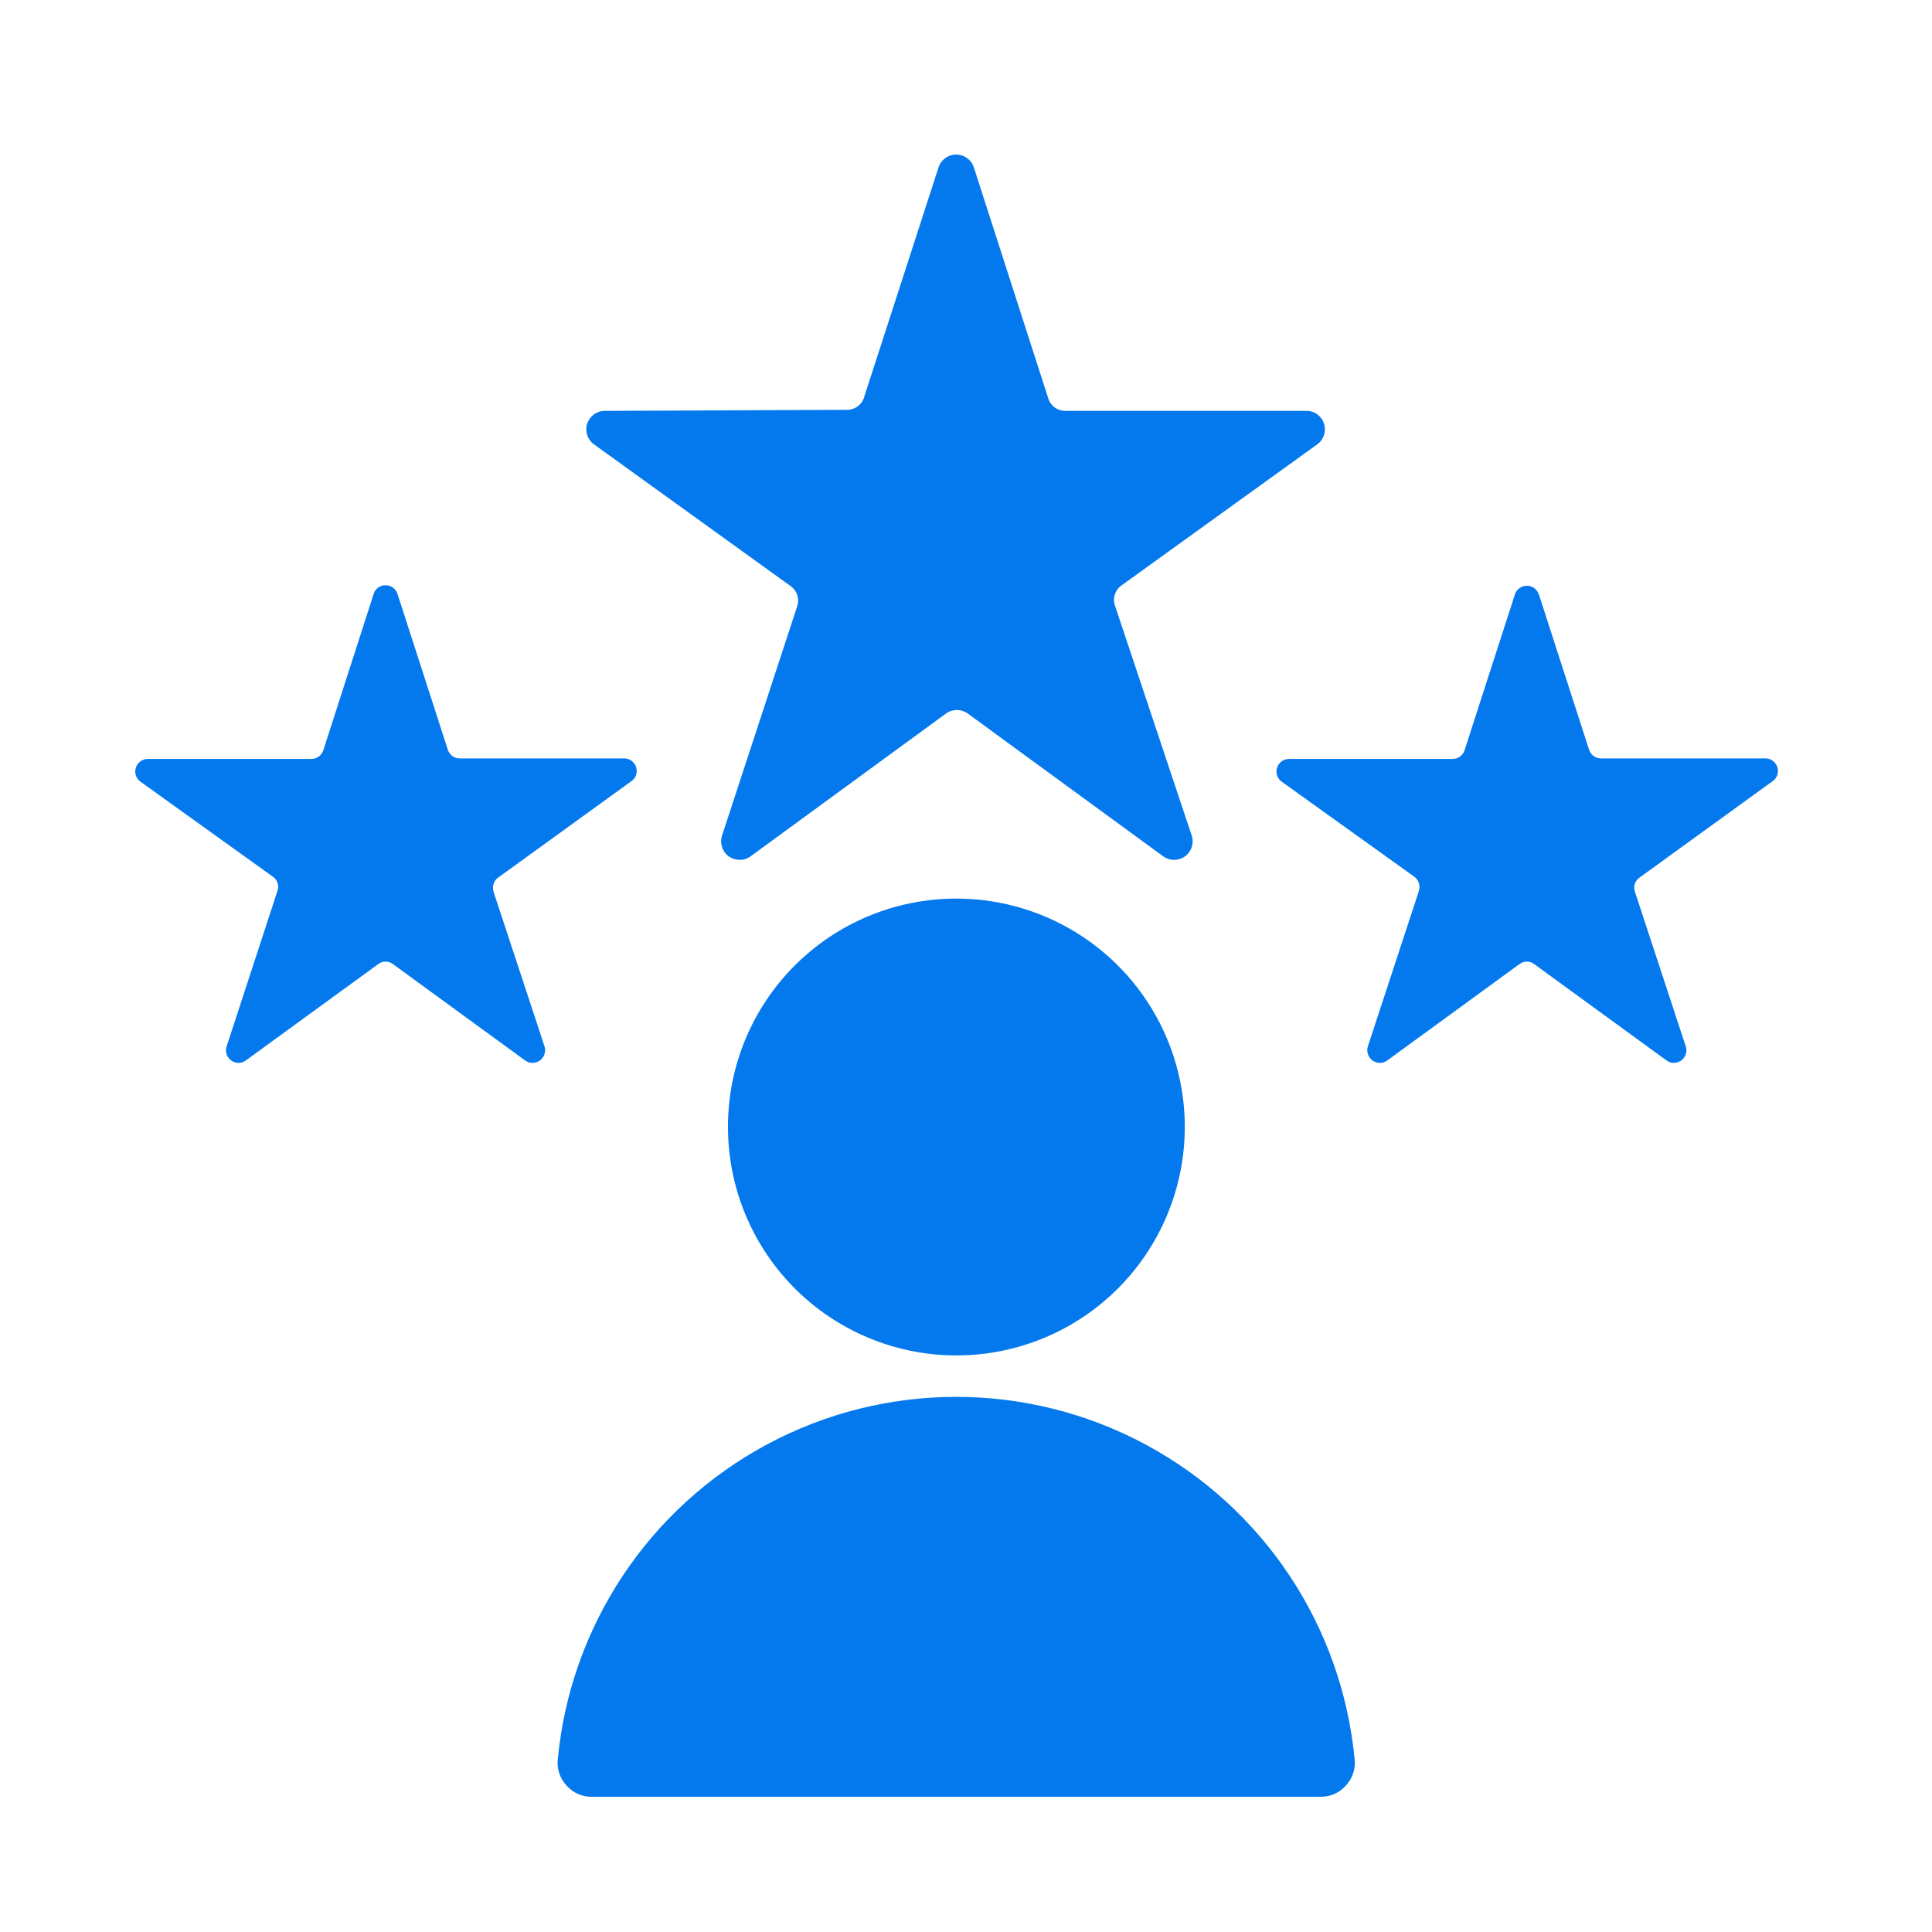 <svg width="100" height="100" viewBox="0 0 100 100" fill="none" xmlns="http://www.w3.org/2000/svg">
<path fill-rule="evenodd" clip-rule="evenodd" d="M68.351 93H30.634C30.134 93.01 29.658 92.797 29.329 92.424C28.986 92.061 28.818 91.567 28.87 91.071C29.521 84.163 33.588 78.041 39.704 74.761C45.817 71.482 53.17 71.482 59.282 74.761C65.398 78.04 69.464 84.163 70.116 91.071C70.168 91.567 70 92.061 69.657 92.424C69.328 92.797 68.851 93.01 68.351 93ZM20.574 30.741L23.178 38.799C23.261 39.073 23.514 39.258 23.799 39.255H32.268C32.566 39.238 32.837 39.423 32.926 39.707C33.015 39.988 32.906 40.297 32.652 40.454L25.782 45.426V45.422C25.553 45.59 25.46 45.885 25.546 46.156L28.184 54.159C28.27 54.427 28.174 54.721 27.948 54.889C27.718 55.057 27.41 55.057 27.18 54.889L20.338 49.901C20.112 49.729 19.803 49.729 19.577 49.901L12.725 54.889C12.502 55.057 12.194 55.057 11.967 54.889C11.734 54.725 11.639 54.427 11.731 54.159L14.362 46.111V46.108C14.458 45.84 14.359 45.539 14.123 45.378L7.263 40.454C7.037 40.286 6.944 39.995 7.034 39.731C7.119 39.464 7.366 39.286 7.647 39.282H16.117C16.401 39.286 16.651 39.097 16.737 38.827L19.341 30.74C19.423 30.47 19.673 30.288 19.954 30.292C20.235 30.288 20.489 30.47 20.574 30.741ZM79.644 30.741L82.248 38.799C82.334 39.07 82.584 39.258 82.868 39.255H91.338C91.636 39.238 91.907 39.423 91.996 39.707C92.085 39.988 91.975 40.297 91.722 40.454L84.859 45.426L84.862 45.422C84.626 45.587 84.527 45.885 84.623 46.156L87.254 54.159C87.347 54.427 87.251 54.725 87.018 54.889C86.791 55.057 86.483 55.057 86.26 54.889L79.408 49.901C79.182 49.729 78.873 49.729 78.647 49.901L71.805 54.889C71.575 55.057 71.267 55.057 71.037 54.889C70.811 54.721 70.715 54.427 70.801 54.159L73.443 46.111L73.439 46.108C73.525 45.84 73.432 45.546 73.203 45.378L66.333 40.454C66.107 40.286 66.014 39.995 66.103 39.731C66.189 39.464 66.436 39.286 66.717 39.282H75.186C75.471 39.286 75.725 39.101 75.807 38.827L78.411 30.768C78.496 30.497 78.75 30.316 79.031 30.319C79.312 30.316 79.562 30.497 79.644 30.768L79.644 30.741ZM50.407 8.665C50.281 8.267 49.911 8 49.493 8C49.075 8 48.705 8.267 48.578 8.665L44.73 20.544H44.733C44.617 20.951 44.24 21.226 43.819 21.212L31.309 21.267C30.894 21.263 30.524 21.53 30.394 21.928C30.264 22.322 30.408 22.757 30.744 23L40.885 30.309V30.312C41.238 30.532 41.395 30.967 41.269 31.361L37.376 43.24C37.243 43.637 37.38 44.076 37.719 44.322C38.058 44.569 38.521 44.569 38.857 44.319L48.961 36.935C49.3 36.689 49.76 36.689 50.095 36.935L60.2 44.319C60.539 44.569 60.998 44.569 61.338 44.322C61.677 44.076 61.817 43.637 61.68 43.24L57.716 31.361C57.572 30.967 57.716 30.528 58.062 30.292L68.204 22.983C68.522 22.74 68.652 22.322 68.536 21.942C68.419 21.558 68.073 21.287 67.676 21.267H55.166C54.745 21.28 54.368 21.006 54.251 20.599L50.407 8.665ZM49.493 46.511C54.276 46.508 58.589 49.386 60.423 53.803C62.256 58.219 61.245 63.307 57.867 66.689C54.485 70.074 49.4 71.088 44.981 69.258C40.561 67.429 37.679 63.115 37.679 58.332C37.676 55.197 38.919 52.192 41.136 49.975C43.353 47.755 46.358 46.511 49.493 46.511Z" fill="#0479EE"/>
</svg>
